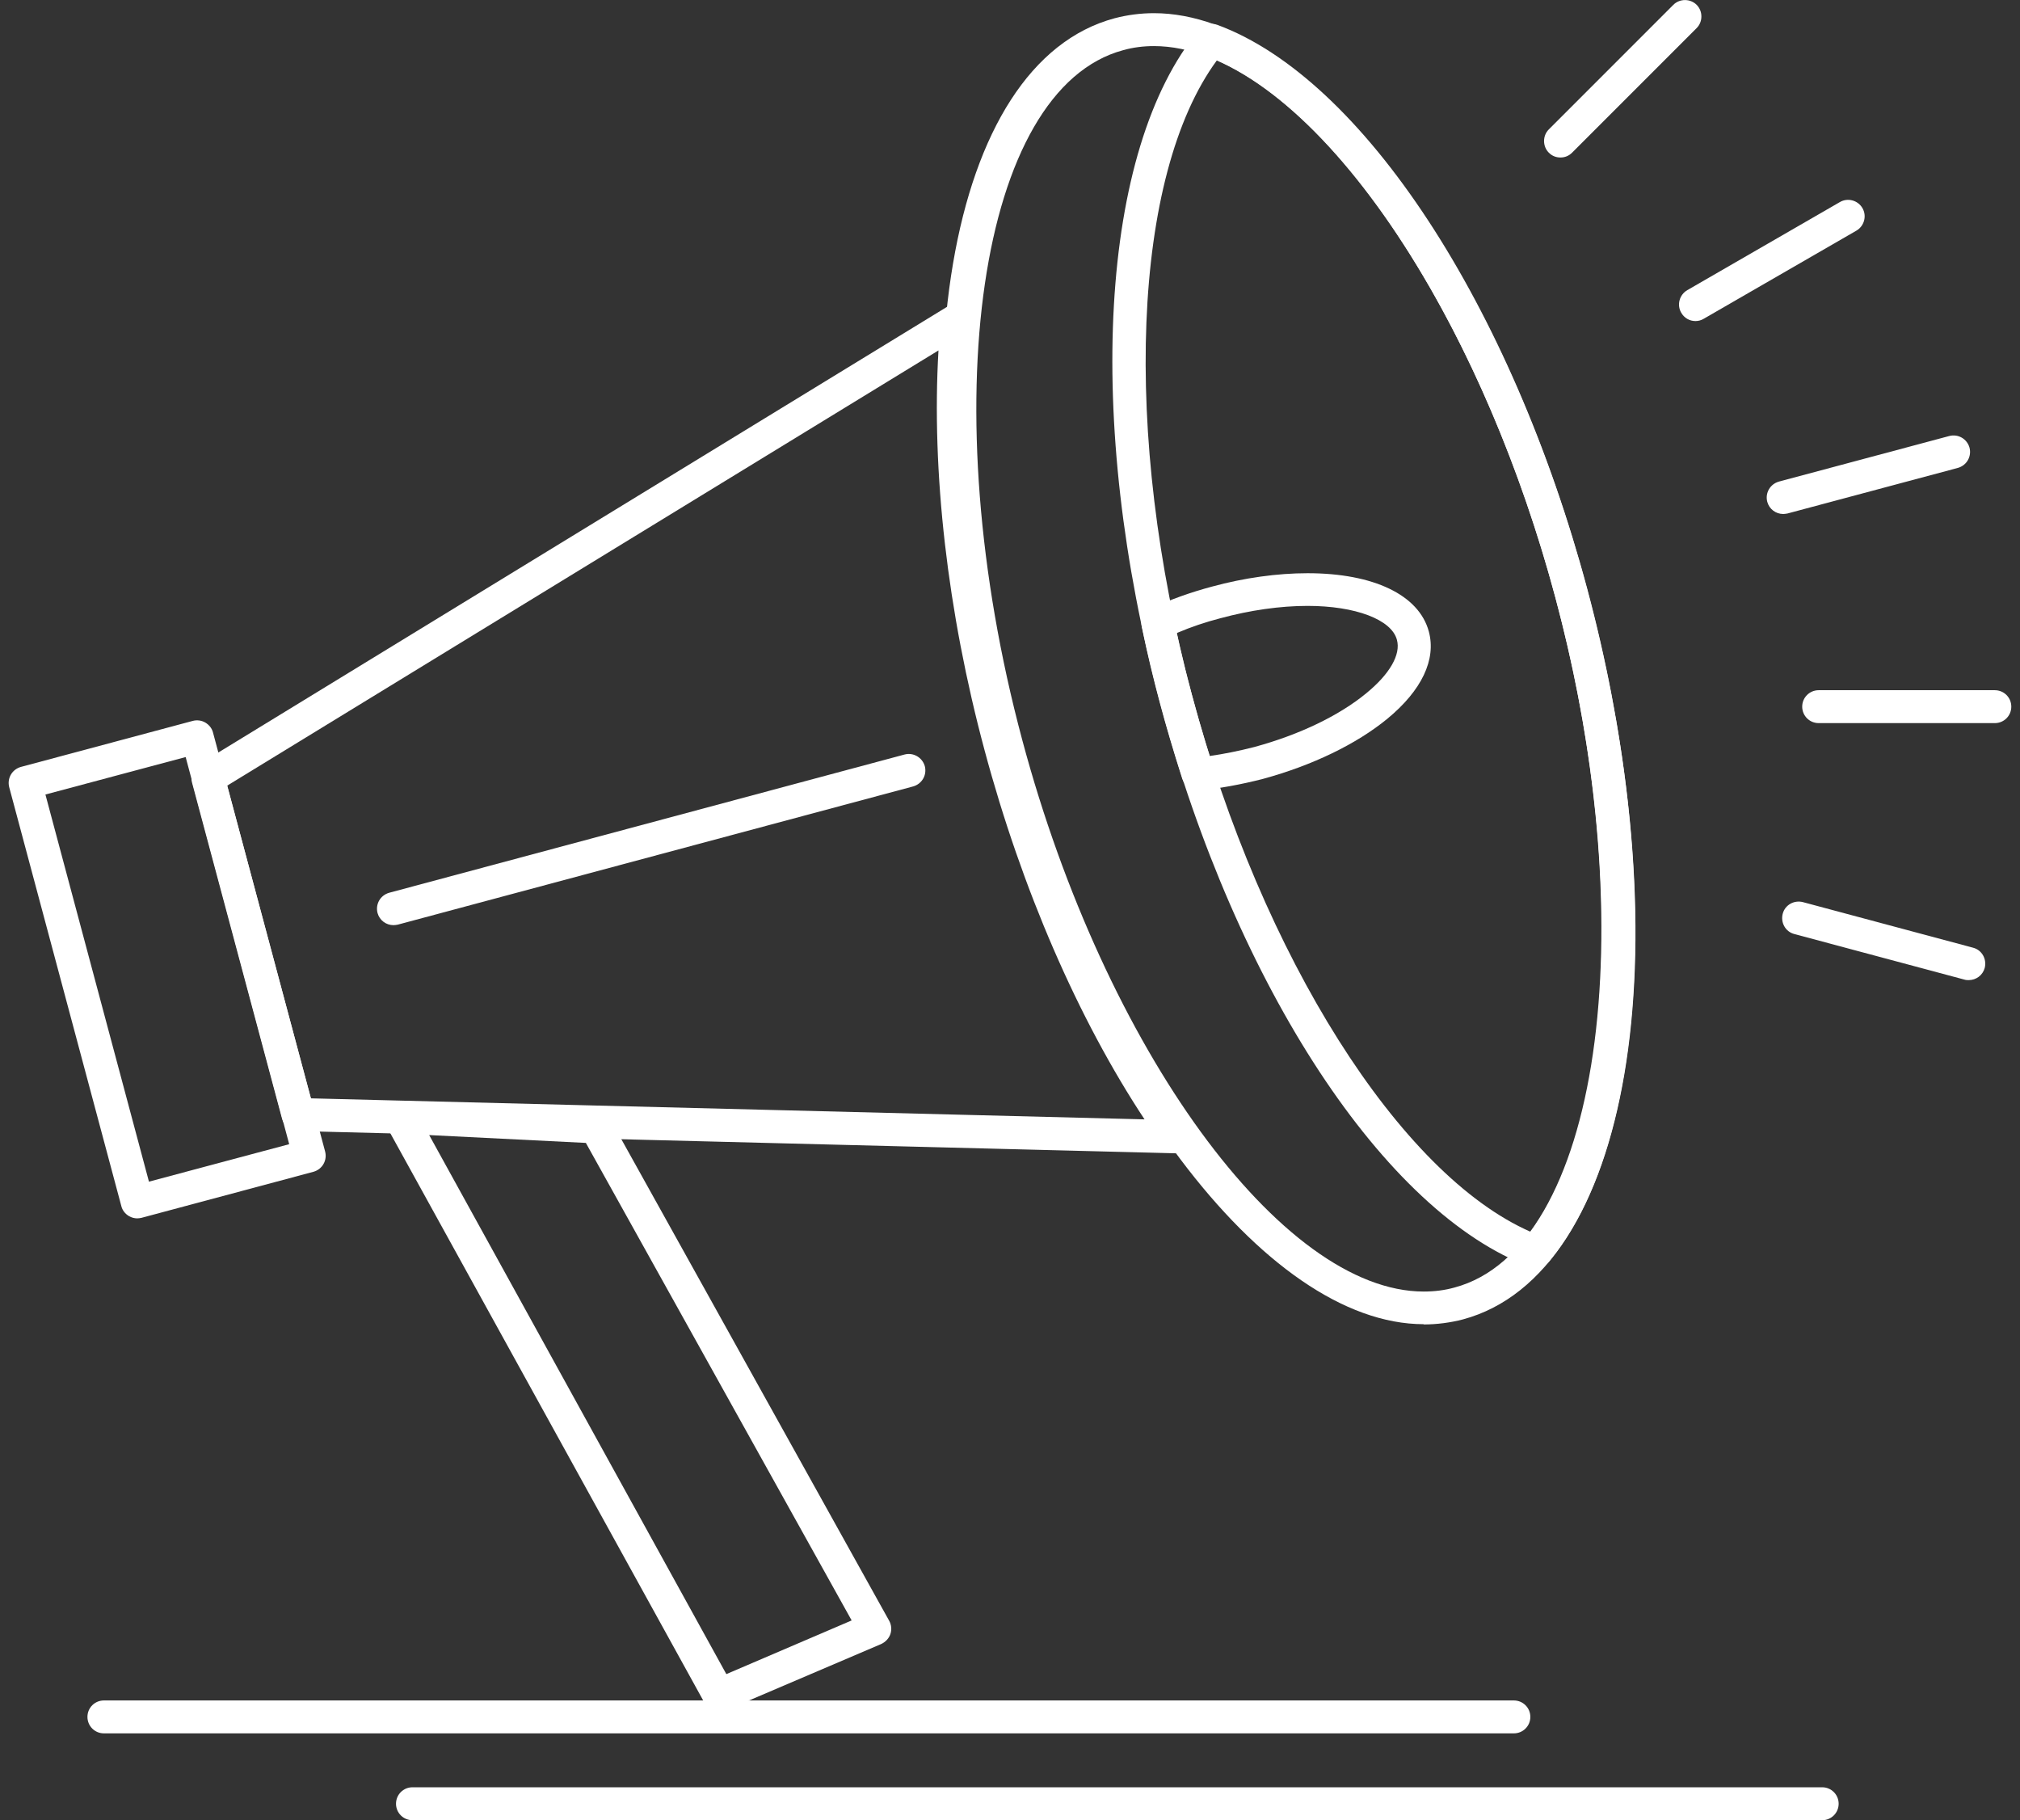 <svg xmlns="http://www.w3.org/2000/svg" width="111" height="100" viewBox="0 0 111 100" fill="none"><rect x="0" y="0" width="111" height="100" fill="#333333" stroke="none"/><g clip-path="url(#clip0_1068_7150)"><path d="M7.545 66.936C7.392 66.936 7.225 66.894 7.086 66.811C6.877 66.686 6.724 66.491 6.669 66.268L0.506 43.247C0.381 42.76 0.659 42.273 1.146 42.134L10.605 39.602C10.828 39.547 11.078 39.575 11.287 39.7C11.495 39.825 11.649 40.02 11.704 40.242L17.866 63.264C17.991 63.751 17.713 64.237 17.227 64.376L7.768 66.908C7.684 66.922 7.615 66.936 7.531 66.936H7.545ZM2.496 43.65L8.185 64.919L15.891 62.86L10.202 41.592L2.496 43.65Z" fill="white"></path><path d="M64.66 63.361C64.66 63.361 64.646 63.361 64.632 63.361C64.632 63.361 64.618 63.361 64.604 63.361L16.35 62.137C15.947 62.137 15.599 61.858 15.501 61.469L10.549 42.983C10.452 42.593 10.605 42.19 10.953 41.981L52.127 16.804C52.419 16.623 52.794 16.623 53.073 16.804C53.365 16.984 53.532 17.318 53.49 17.652C52.822 24.454 53.657 32.661 55.827 40.757C57.983 48.797 61.321 56.253 65.258 61.775C65.439 61.942 65.564 62.178 65.564 62.457C65.564 62.957 65.16 63.361 64.66 63.361ZM17.087 60.342L62.893 61.497C59.235 55.961 56.147 48.839 54.102 41.216C52.057 33.607 51.181 25.887 51.57 19.252L12.483 43.163L17.087 60.356V60.342Z" fill="white"></path><path d="M78.236 72.75C69.501 72.75 59.263 59.146 54.422 41.119C49.053 21.088 52.043 3.464 61.252 1.002C61.947 0.821 62.671 0.724 63.408 0.724C72.157 0.724 82.395 14.328 87.208 32.355C92.577 52.386 89.587 70.01 80.392 72.486C79.697 72.667 78.959 72.764 78.222 72.764L78.236 72.75ZM63.408 2.532C62.837 2.532 62.267 2.602 61.725 2.755C53.782 4.883 51.236 22.243 56.175 40.66C60.723 57.644 70.418 70.956 78.236 70.956C78.82 70.956 79.391 70.886 79.933 70.733C87.876 68.605 90.407 51.245 85.469 32.828C80.935 15.844 71.239 2.532 63.408 2.532Z" fill="white"></path><path d="M84.398 69.662C84.287 69.662 84.19 69.648 84.092 69.606C76.108 66.657 67.929 54.222 63.756 38.642C59.583 23.063 60.431 8.193 65.884 1.641C66.134 1.349 66.538 1.238 66.885 1.363C74.87 4.298 83.035 16.762 87.222 32.355C91.395 47.948 90.547 62.818 85.094 69.342C84.913 69.551 84.663 69.662 84.398 69.662ZM66.872 3.311C62.226 9.626 61.641 23.773 65.495 38.169C69.348 52.566 76.929 64.529 84.106 67.673C88.752 61.386 89.336 47.239 85.469 32.828C81.602 18.417 74.035 6.454 66.872 3.311Z" fill="white"></path><path d="M65.828 43.413C65.439 43.413 65.091 43.163 64.966 42.787C64.479 41.257 64.075 39.894 63.741 38.642C63.38 37.293 63.046 35.916 62.74 34.427C62.656 34.01 62.865 33.593 63.255 33.426C64.34 32.925 65.452 32.535 66.593 32.229C68.374 31.743 70.196 31.492 71.851 31.492C75.482 31.492 77.972 32.688 78.514 34.691C78.931 36.236 78.124 37.933 76.233 39.49C74.536 40.882 72.115 42.05 69.417 42.787C68.179 43.107 66.996 43.316 65.925 43.427C65.897 43.427 65.87 43.427 65.842 43.427L65.828 43.413ZM64.659 34.775C64.924 35.957 65.188 37.07 65.494 38.169C65.772 39.212 66.092 40.311 66.468 41.535C67.247 41.424 68.081 41.257 68.944 41.035C71.392 40.367 73.576 39.324 75.078 38.086C76.372 37.028 76.984 35.957 76.761 35.151C76.469 34.038 74.48 33.287 71.851 33.287C70.349 33.287 68.693 33.523 67.052 33.968C66.245 34.177 65.452 34.441 64.673 34.775H64.659Z" fill="white"></path><path d="M39.51 94.033C39.19 94.033 38.884 93.866 38.717 93.56L21.204 61.817C21.051 61.525 21.051 61.177 21.232 60.899C21.399 60.62 21.719 60.467 22.039 60.481L32.778 61.024C33.084 61.038 33.376 61.219 33.529 61.483L48.858 89.039C48.983 89.261 49.011 89.526 48.927 89.776C48.844 90.013 48.663 90.207 48.426 90.319L39.858 93.977C39.746 94.033 39.621 94.046 39.51 94.046V94.033ZM23.583 62.359L39.913 91.974L46.799 89.025L32.193 62.79L23.569 62.359H23.583Z" fill="white"></path><path d="M21.622 50.827C21.219 50.827 20.857 50.563 20.746 50.16C20.62 49.673 20.899 49.186 21.386 49.047L49.707 41.452C50.18 41.327 50.68 41.605 50.819 42.092C50.945 42.578 50.666 43.065 50.18 43.205L21.858 50.799C21.775 50.813 21.706 50.827 21.622 50.827Z" fill="white"></path><path d="M97.988 28.238C97.585 28.238 97.223 27.974 97.112 27.57C96.987 27.084 97.265 26.597 97.752 26.458L107.113 23.954C107.6 23.828 108.087 24.107 108.226 24.594C108.351 25.081 108.073 25.567 107.586 25.706L98.225 28.21C98.141 28.224 98.072 28.238 97.988 28.238Z" fill="white"></path><path d="M109.618 39.727H99.936C99.436 39.727 99.032 39.324 99.032 38.823C99.032 38.322 99.436 37.919 99.936 37.919H109.618C110.119 37.919 110.522 38.322 110.522 38.823C110.522 39.324 110.119 39.727 109.618 39.727Z" fill="white"></path><path d="M108.185 53.846C108.101 53.846 108.032 53.846 107.948 53.819L98.6 51.315C98.114 51.19 97.835 50.689 97.961 50.202C98.086 49.715 98.587 49.437 99.073 49.562L108.421 52.066C108.908 52.191 109.186 52.692 109.061 53.179C108.95 53.582 108.588 53.846 108.185 53.846Z" fill="white"></path><path d="M85.747 8.653C85.511 8.653 85.288 8.569 85.108 8.388C84.76 8.04 84.76 7.456 85.108 7.109L91.951 0.265C92.299 -0.083 92.883 -0.083 93.231 0.265C93.579 0.612 93.579 1.197 93.231 1.544L86.387 8.388C86.206 8.569 85.984 8.653 85.747 8.653Z" fill="white"></path><path d="M93.162 17.638C92.842 17.638 92.55 17.471 92.383 17.179C92.133 16.748 92.286 16.191 92.717 15.941L101.105 11.1C101.536 10.85 102.093 11.003 102.343 11.434C102.593 11.865 102.44 12.422 102.009 12.672L93.621 17.513C93.482 17.596 93.329 17.638 93.176 17.638H93.162Z" fill="white"></path><path d="M83.188 95.229H5.709C5.208 95.229 4.805 94.826 4.805 94.325C4.805 93.824 5.208 93.421 5.709 93.421H83.188C83.689 93.421 84.093 93.824 84.093 94.325C84.093 94.826 83.689 95.229 83.188 95.229Z" fill="white"></path><path d="M100.13 100H22.665C22.164 100 21.761 99.596 21.761 99.096C21.761 98.595 22.164 98.191 22.665 98.191H100.13C100.631 98.191 101.035 98.595 101.035 99.096C101.035 99.596 100.631 100 100.13 100Z" fill="white"></path></g><defs><clipPath id="clip0_1068_7150"><rect width="110.043" height="100" fill="white" transform="translate(0.479)"></rect></clipPath></defs></svg>